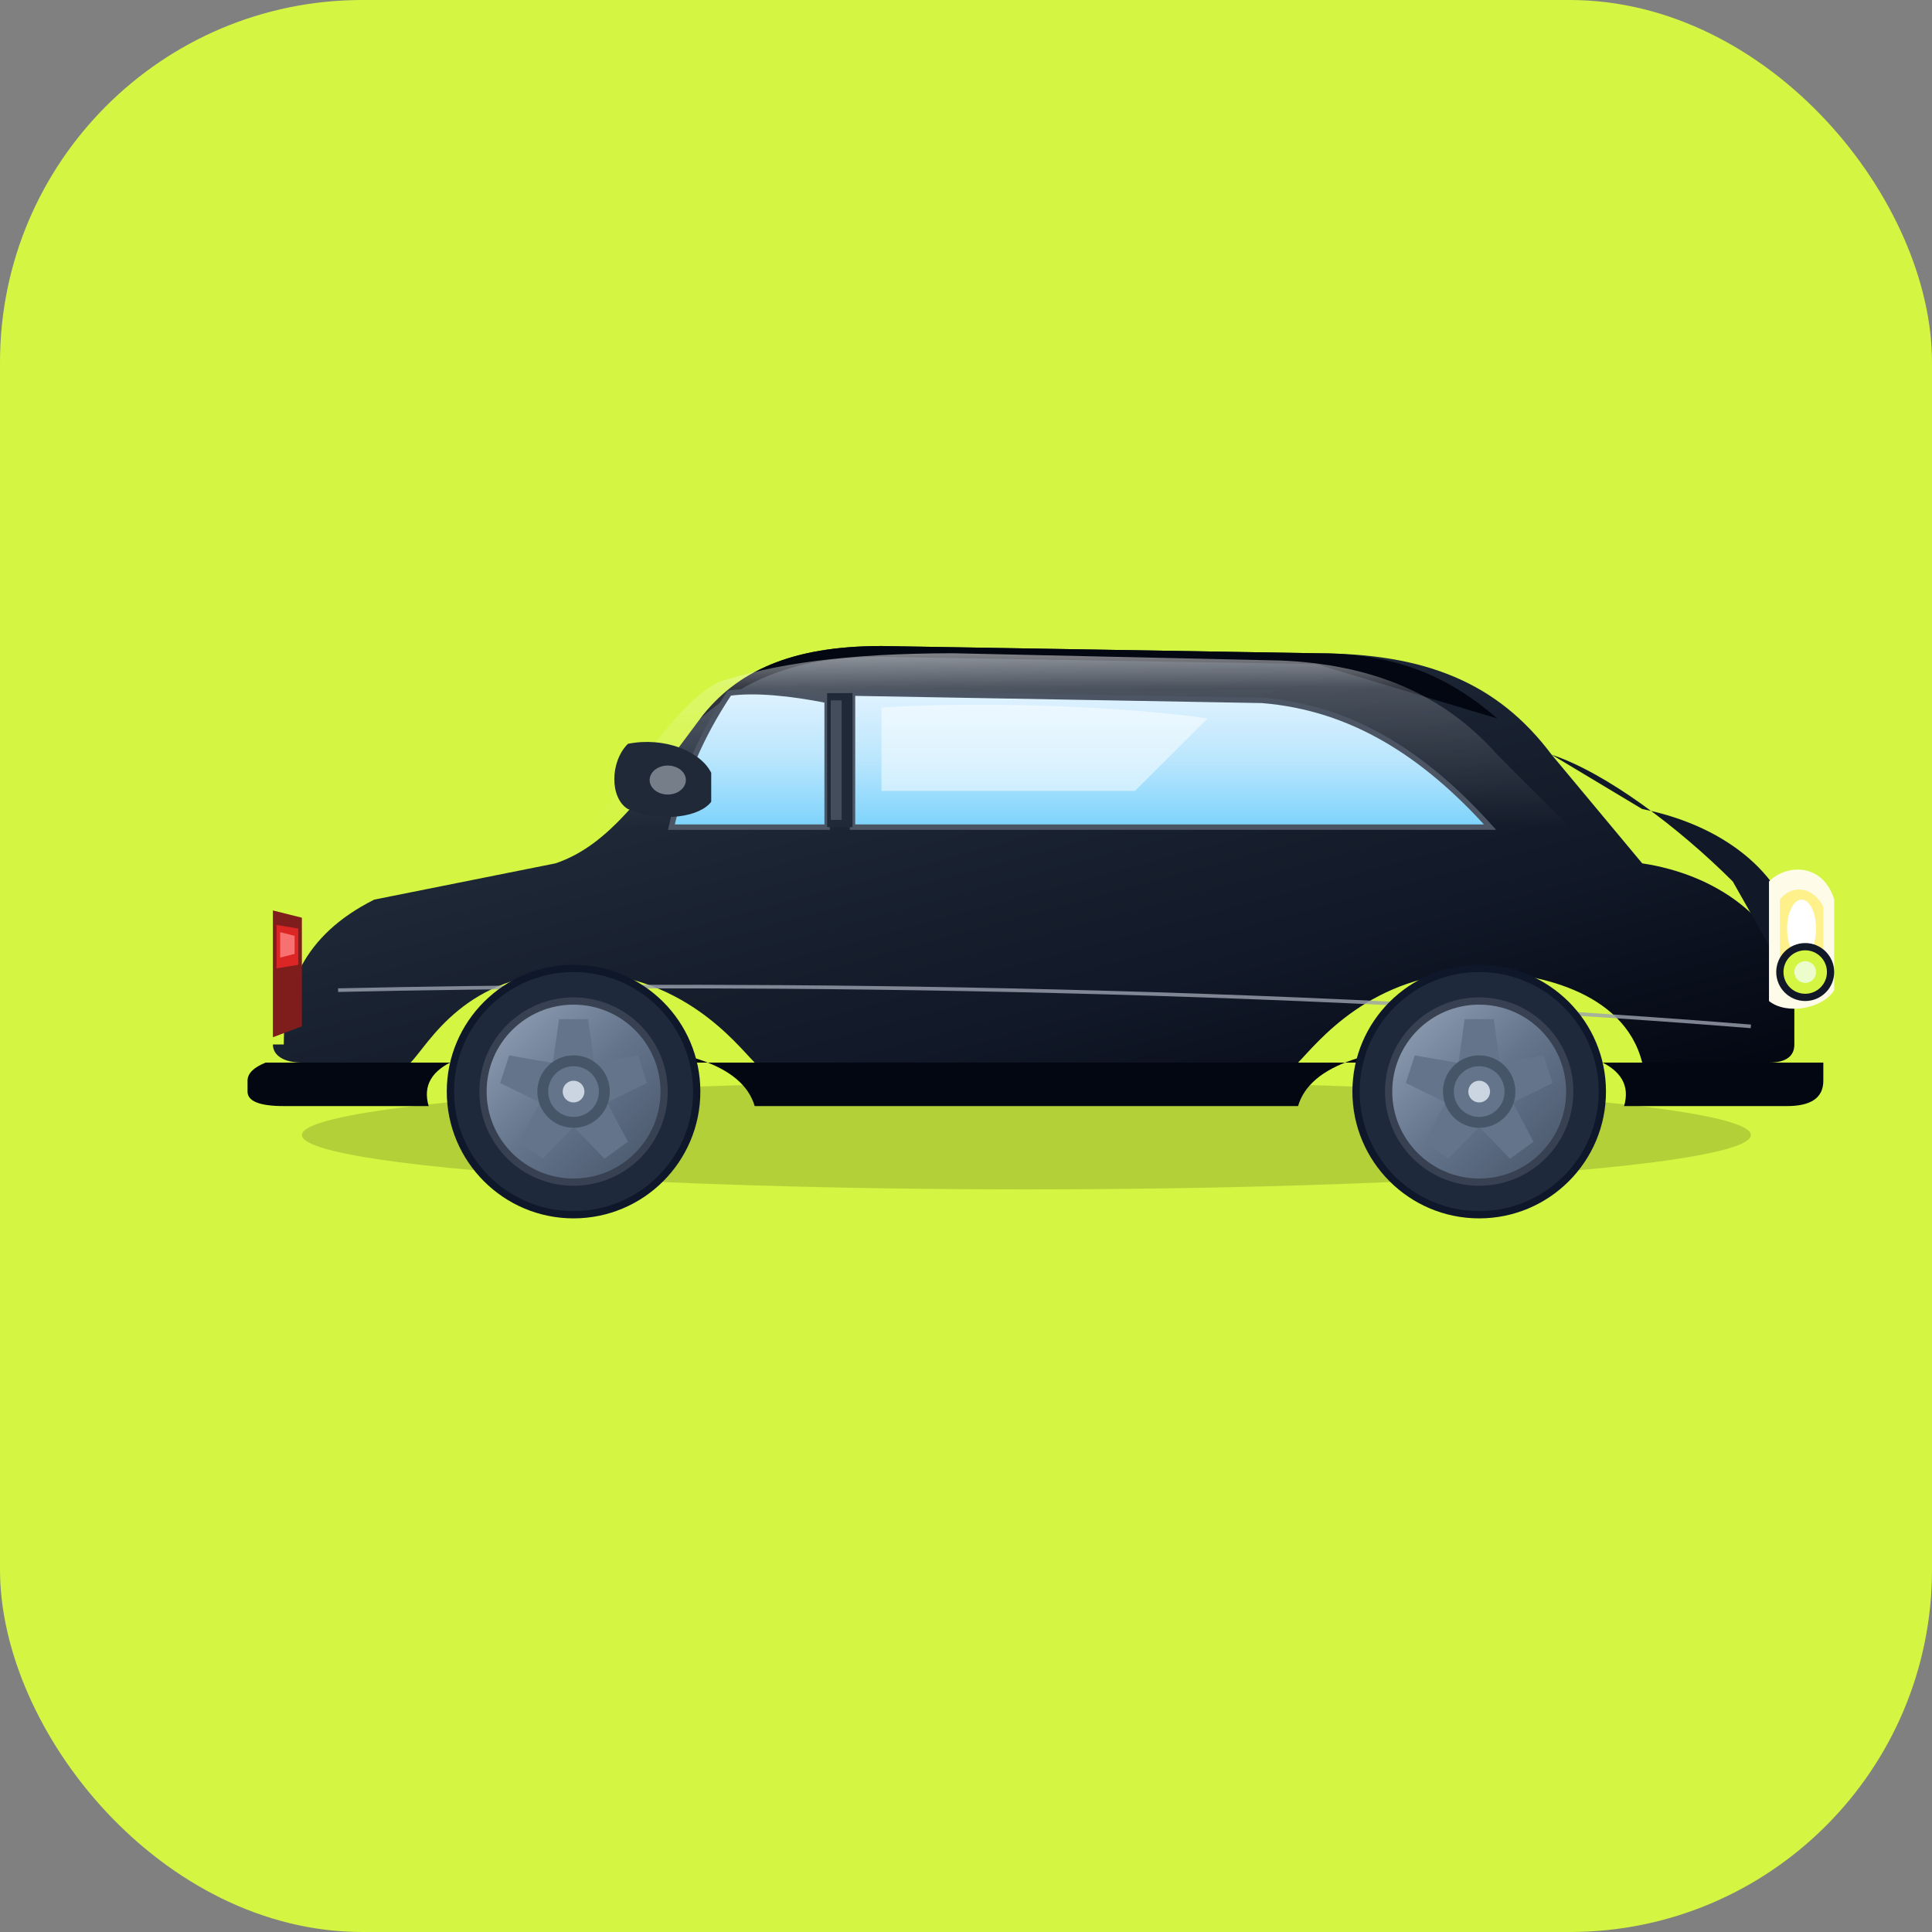 <svg xmlns="http://www.w3.org/2000/svg" viewBox="0 0 64 64">
  <rect x="0" y="0" width="64" height="64" fill="#808080" stroke="none"/>
  <defs>
    <!-- Gradientes Premium - Negro -->
    <linearGradient id="carBodyGradient" x1="0%" y1="0%" x2="100%" y2="100%">
      <stop offset="0%" style="stop-color:#374151"/>
      <stop offset="30%" style="stop-color:#1f2937"/>
      <stop offset="70%" style="stop-color:#111827"/>
      <stop offset="100%" style="stop-color:#030712"/>
    </linearGradient>
    <linearGradient id="carHighlight" x1="0%" y1="0%" x2="0%" y2="100%">
      <stop offset="0%" style="stop-color:#fff;stop-opacity:0.5"/>
      <stop offset="20%" style="stop-color:#fff;stop-opacity:0.2"/>
      <stop offset="100%" style="stop-color:#fff;stop-opacity:0"/>
    </linearGradient>
    <linearGradient id="windowGradient" x1="0%" y1="0%" x2="0%" y2="100%">
      <stop offset="0%" style="stop-color:#e0f2fe"/>
      <stop offset="50%" style="stop-color:#bae6fd"/>
      <stop offset="100%" style="stop-color:#7dd3fc"/>
    </linearGradient>
    <linearGradient id="rimGradient" x1="0%" y1="0%" x2="100%" y2="100%">
      <stop offset="0%" style="stop-color:#94a3b8"/>
      <stop offset="50%" style="stop-color:#64748b"/>
      <stop offset="100%" style="stop-color:#475569"/>
    </linearGradient>
  </defs>

  <!-- Fondo amarillo radioactivo -->
  <rect width="64" height="64" rx="12" fill="#d4f542"/>

  <!-- AUTO PREMIUM DETALLADO - Escalado -->
  <g transform="translate(4, 16) scale(0.12)">
    <!-- Sombra -->
    <ellipse cx="250" cy="180" rx="200" ry="15" fill="#000" opacity="0.15"/>

    <!-- Faldones -->
    <path fill="#030712" d="
      M 40,160 Q 35,162 35,165 L 35,168 Q 35,172 45,172 L 85,172
      Q 80,155 125,155 Q 170,155 175,172 L 325,172
      Q 330,155 375,155 Q 420,155 415,172 L 460,172
      Q 470,172 470,165 L 470,160 Z"/>

    <!-- Carrocería principal -->
    <path fill="url(#carBodyGradient)" d="
      M 45,155 C 45,140 50,125 70,115 L 120,105
      C 135,100 145,85 160,65 C 170,52 185,45 210,45
      L 330,47 C 360,47 380,55 395,75 L 420,105
      C 440,108 458,120 462,140 L 462,155
      C 462,158 460,160 455,160 L 420,160
      C 415,140 390,135 375,135 C 345,135 330,155 325,160
      L 175,160 C 170,155 155,135 125,135
      C 95,135 85,155 80,160 L 50,160
      C 45,160 42,158 42,155 Z"/>

    <!-- Capó -->
    <path fill="#111827" d="
      M 395,75 C 410,80 430,95 445,110 L 462,140 L 462,125
      C 460,110 445,95 420,90 L 395,75 Z"/>

    <!-- Techo -->
    <path fill="#030712" d="
      M 160,65 C 170,52 185,45 210,45 L 330,47
      C 350,47 365,52 380,65 L 330,50 L 210,48
      C 190,48 175,52 160,65 Z"/>

    <!-- Reflejo superior -->
    <path fill="url(#carHighlight)" d="
      M 165,55 C 180,50 200,47 230,47 L 320,49
      C 345,50 365,58 380,75 L 400,95 L 130,95
      C 145,75 155,60 165,55 Z"/>

    <!-- Ventana trasera -->
    <path fill="url(#windowGradient)" stroke="#4b5563" stroke-width="1.5" d="
      M 168,58 C 160,70 155,82 152,95 L 195,95 L 195,60
      C 185,58 175,57 168,58 Z"/>

    <!-- Parabrisas -->
    <path fill="url(#windowGradient)" stroke="#4b5563" stroke-width="1.5" d="
      M 202,58 L 315,60 C 340,62 360,75 378,95 L 202,95 Z"/>

    <!-- Reflejo parabrisas -->
    <path fill="#fff" opacity="0.5" d="
      M 210,62 C 240,60 280,62 300,65 L 280,85 L 210,85 Z"/>

    <!-- Pilar B -->
    <path fill="#1f2937" d="M 195,58 L 202,58 L 202,95 L 195,95 Z"/>
    <path fill="#6b7280" opacity="0.5" d="M 196,60 L 199,60 L 199,93 L 196,93 Z"/>

    <!-- Línea cromada -->
    <path fill="none" stroke="#9ca3af" stroke-width="1" opacity="0.8" d="
      M 60,140 C 150,138 300,138 450,150"/>

    <!-- Espejo -->
    <g transform="translate(145, 82)">
      <path d="M -5,-10 C 5,-12 15,-8 18,-2 L 18,6 C 15,10 5,12 -5,8 C -10,5 -10,-5 -5,-10 Z" fill="#1f2937"/>
      <ellipse cx="6" cy="0" rx="5" ry="4" fill="#9ca3af" opacity="0.7"/>
    </g>

    <!-- Rueda trasera -->
    <g transform="translate(125, 168)">
      <circle r="35" fill="#0f172a"/>
      <circle r="33" fill="#1e293b"/>
      <circle r="26" fill="#374151"/>
      <circle r="24" fill="url(#rimGradient)"/>
      <g fill="#64748b">
        <path d="M -4,-20 L 4,-20 L 6,-6 L -6,-6 Z"/>
        <path d="M -4,-20 L 4,-20 L 6,-6 L -6,-6 Z" transform="rotate(72)"/>
        <path d="M -4,-20 L 4,-20 L 6,-6 L -6,-6 Z" transform="rotate(144)"/>
        <path d="M -4,-20 L 4,-20 L 6,-6 L -6,-6 Z" transform="rotate(216)"/>
        <path d="M -4,-20 L 4,-20 L 6,-6 L -6,-6 Z" transform="rotate(288)"/>
      </g>
      <circle r="10" fill="#475569"/>
      <circle r="7" fill="#64748b"/>
      <circle r="3" fill="#cbd5e1"/>
    </g>

    <!-- Rueda delantera -->
    <g transform="translate(375, 168)">
      <circle r="35" fill="#0f172a"/>
      <circle r="33" fill="#1e293b"/>
      <circle r="26" fill="#374151"/>
      <circle r="24" fill="url(#rimGradient)"/>
      <g fill="#64748b">
        <path d="M -4,-20 L 4,-20 L 6,-6 L -6,-6 Z"/>
        <path d="M -4,-20 L 4,-20 L 6,-6 L -6,-6 Z" transform="rotate(72)"/>
        <path d="M -4,-20 L 4,-20 L 6,-6 L -6,-6 Z" transform="rotate(144)"/>
        <path d="M -4,-20 L 4,-20 L 6,-6 L -6,-6 Z" transform="rotate(216)"/>
        <path d="M -4,-20 L 4,-20 L 6,-6 L -6,-6 Z" transform="rotate(288)"/>
      </g>
      <circle r="10" fill="#475569"/>
      <circle r="7" fill="#64748b"/>
      <circle r="3" fill="#cbd5e1"/>
    </g>

    <!-- Luz trasera LED -->
    <g transform="translate(42, 118)">
      <path d="M 0,0 L 8,2 L 8,32 L 0,35 Z" fill="#7f1d1d"/>
      <path d="M 1,4 L 7,5 L 7,15 L 1,16 Z" fill="#dc2626"/>
      <path d="M 2,6 L 6,7 L 6,12 L 2,13 Z" fill="#f87171"/>
    </g>

    <!-- Faro delantero LED -->
    <g transform="translate(455, 105)">
      <path d="M 0,5 C 5,0 15,0 18,10 L 18,35 C 15,40 5,42 0,38 Z" fill="#fefce8"/>
      <path d="M 3,10 C 6,6 12,6 15,12 L 15,30 C 12,34 6,35 3,32 Z" fill="#fef08a"/>
      <ellipse cx="9" cy="18" rx="4" ry="8" fill="#fff"/>
    </g>

    <!-- Badge amarillo -->
    <circle cx="465" cy="135" r="8" fill="#111827"/>
    <circle cx="465" cy="135" r="6" fill="#d4f542"/>
    <circle cx="465" cy="135" r="3" fill="#ecfccb"/>
  </g>
</svg>
